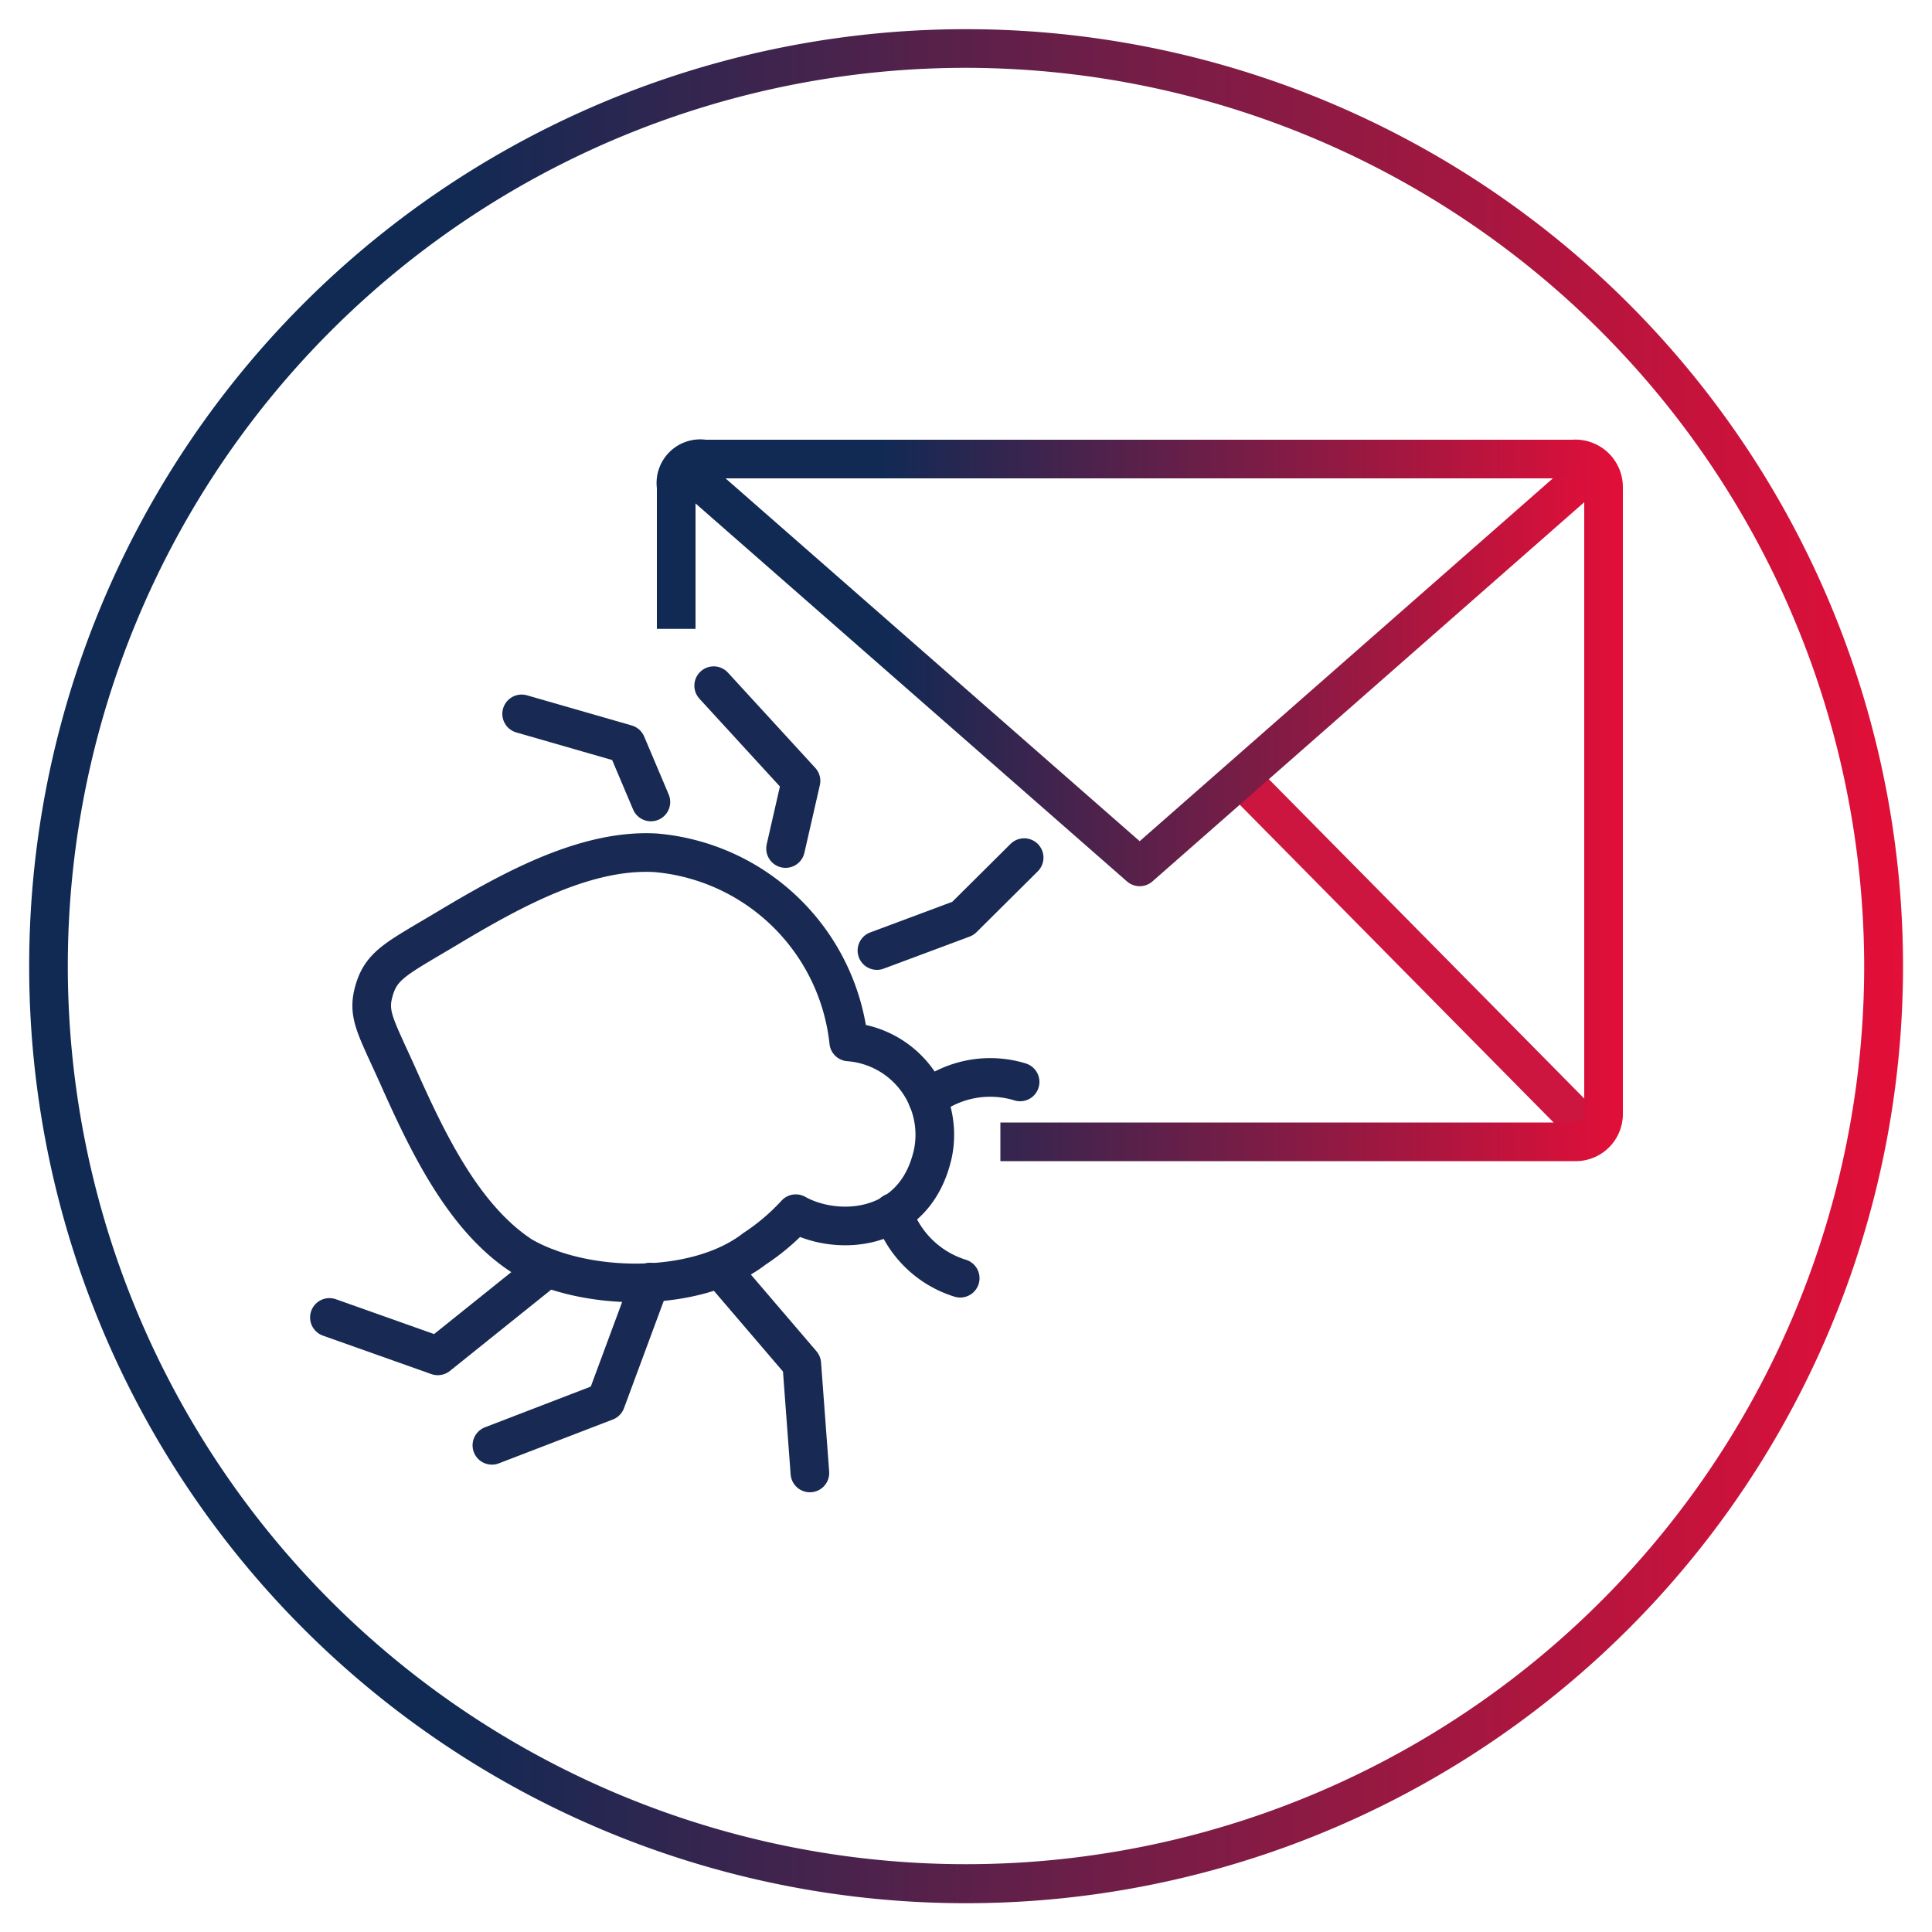 <svg xmlns="http://www.w3.org/2000/svg" xmlns:xlink="http://www.w3.org/1999/xlink" viewBox="0 0 100 100"><defs><style>.cls-1,.cls-4,.cls-5,.cls-6,.cls-7,.cls-8{fill:none;}.cls-2{clip-path:url(#clip-path);}.cls-3{fill:url(#New_Gradient_Swatch);}.cls-4{stroke:#cd163f;}.cls-4,.cls-8{stroke-miterlimit:10;}.cls-4,.cls-5,.cls-6,.cls-7,.cls-8{stroke-width:2px;}.cls-5,.cls-6,.cls-7{stroke-linejoin:round;}.cls-5{stroke:url(#New_Gradient_Swatch-2);}.cls-6,.cls-7{stroke:#182a53;}.cls-7{stroke-linecap:round;}.cls-8{stroke:url(#New_Gradient_Swatch-3);}</style><clipPath id="clip-path"><rect class="cls-1" x="1.01" y="1.01" width="97.98" height="97.98"/></clipPath><linearGradient id="New_Gradient_Swatch" x1="-8101.58" y1="479.21" x2="-8100.58" y2="479.21" gradientTransform="matrix(96.98, 0, 0, -96.98, 785692.63, 46523.57)" gradientUnits="userSpaceOnUse"><stop offset="0" stop-color="#102a54"/><stop offset="0.23" stop-color="#102a54"/><stop offset="1" stop-color="#e20f38"/></linearGradient><linearGradient id="New_Gradient_Swatch-2" x1="34.76" y1="34.65" x2="83.2" y2="34.65" gradientTransform="matrix(1, 0, 0, 1, 0, 0)" xlink:href="#New_Gradient_Swatch"/><linearGradient id="New_Gradient_Swatch-3" x1="34.03" y1="41.43" x2="83.95" y2="41.43" gradientTransform="matrix(1, 0, 0, 1, 0, 0)" xlink:href="#New_Gradient_Swatch"/></defs><g id="Layer_2" data-name="Layer 2"><g class="cls-2"><path class="cls-3" d="M50,2.51v-1a48.49,48.49,0,0,1,0,97h0A48.49,48.49,0,0,1,1.51,50h0A48.49,48.49,0,0,1,50,1.51v2A46.49,46.49,0,1,0,96.49,50,46.55,46.55,0,0,0,50,3.51Z"/></g><line class="cls-4" x1="64.22" y1="40.28" x2="82.54" y2="58.83"/><polyline class="cls-5" points="35.42 24.22 58.99 44.87 82.54 24.19"/><path class="cls-6" d="M43.93,53.93a11,11,0,0,0-10-9.79C30.36,43.94,26.57,46,23.23,48c-2.59,1.55-3.44,1.9-3.84,3.18s0,1.84,1.16,4.41C22.07,59,23.94,63,27,65c3.19,1.86,9,2,12.05-.36a11.33,11.33,0,0,0,2.14-1.82c2.13,1.19,6.19,1,7.1-3.13A4.82,4.82,0,0,0,43.93,53.93Z"/><path class="cls-7" d="M46.23,62.76a5.31,5.31,0,0,0,3.47,3.4"/><path class="cls-7" d="M52.8,56a5.28,5.28,0,0,0-4.79.88"/><polyline class="cls-7" points="53.01 44.39 49.84 47.54 45.39 49.2"/><polyline class="cls-7" points="40.66 43.92 41.46 40.42 36.94 35.49"/><polyline class="cls-7" points="33.69 41.51 32.42 38.51 27 36.95"/><polyline class="cls-7" points="37.35 65.74 41.5 70.59 41.92 76.24"/><polyline class="cls-7" points="33.65 66.36 31.36 72.54 25.46 74.81"/><polyline class="cls-7" points="28.33 65.63 22.66 70.18 17.05 68.19"/><path class="cls-8" d="M51.78,59.1H81.52A1.44,1.44,0,0,0,83,57.66V25.2a1.46,1.46,0,0,0-1.59-1.44H36.46A1.26,1.26,0,0,0,35,25.2v7.35"/></g></svg>